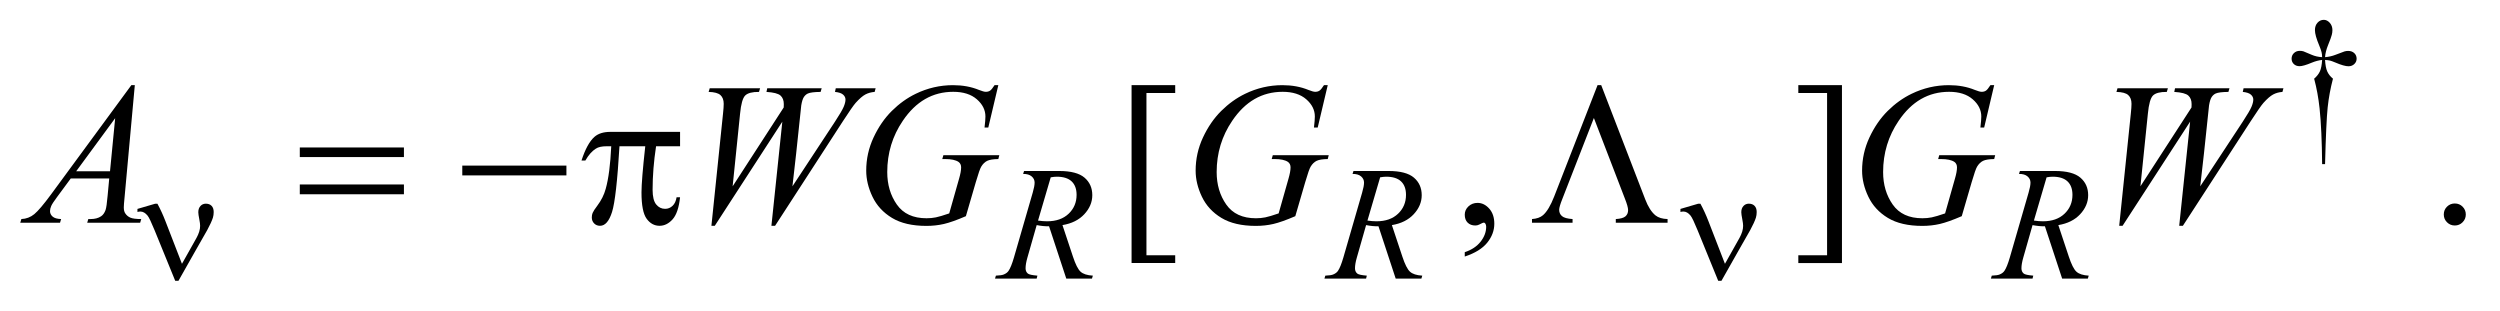 <?xml version="1.0" encoding="UTF-8"?>
<!DOCTYPE svg PUBLIC '-//W3C//DTD SVG 1.0//EN'
          'http://www.w3.org/TR/2001/REC-SVG-20010904/DTD/svg10.dtd'>
<svg stroke-dasharray="none" shape-rendering="auto" xmlns="http://www.w3.org/2000/svg" font-family="'Dialog'" text-rendering="auto" width="193" fill-opacity="1" color-interpolation="auto" color-rendering="auto" preserveAspectRatio="xMidYMid meet" font-size="12px" viewBox="0 0 193 24" fill="black" xmlns:xlink="http://www.w3.org/1999/xlink" stroke="black" image-rendering="auto" stroke-miterlimit="10" stroke-linecap="square" stroke-linejoin="miter" font-style="normal" stroke-width="1" height="24" stroke-dashoffset="0" font-weight="normal" stroke-opacity="1"
><!--Generated by the Batik Graphics2D SVG Generator--><defs id="genericDefs"
  /><g
  ><defs id="defs1"
    ><clipPath clipPathUnits="userSpaceOnUse" id="clipPath1"
      ><path d="M1.133 2.024 L123.346 2.024 L123.346 16.885 L1.133 16.885 L1.133 2.024 Z"
      /></clipPath
      ><clipPath clipPathUnits="userSpaceOnUse" id="clipPath2"
      ><path d="M36.324 64.676 L36.324 539.449 L3953.395 539.449 L3953.395 64.676 Z"
      /></clipPath
    ></defs
    ><g transform="scale(1.576,1.576) translate(-1.133,-2.024) matrix(0.031,0,0,0.031,0,0)"
    ><path d="M3710.5 324.625 L3705.875 324.625 Q3705.375 270.125 3701.875 236.875 Q3699.25 212 3693.25 189.625 Q3699.625 184.125 3702.375 178 Q3705.125 171.875 3705.875 160 Q3697.75 160.875 3689.375 164.375 Q3676.25 169.875 3670.25 169.875 Q3664.625 169.875 3661.125 166.5 Q3657.625 163.125 3657.625 158 Q3657.625 152.75 3661.312 149.188 Q3665 145.625 3670.5 145.625 Q3673.625 145.625 3676.25 146.375 Q3677.625 146.75 3689.375 151.875 Q3696.875 155.125 3705.875 155.625 Q3705.75 150.5 3705 147.875 Q3704.125 144 3701.25 137.125 Q3694.5 121.125 3694.5 112.875 Q3694.5 105.625 3698.625 101.125 Q3702.75 96.625 3708.5 96.625 Q3713.75 96.625 3717.938 101.312 Q3722.125 106 3722.125 112.875 Q3722.125 116.625 3721.125 120.375 Q3719.875 125.25 3715.438 136.062 Q3711 146.875 3710.5 155.625 Q3719.375 154.875 3727 151.875 Q3739.375 147 3741.375 146.5 Q3744.125 145.75 3747 145.75 Q3753 145.75 3756.688 149.25 Q3760.375 152.75 3760.375 158 Q3760.375 163 3756.688 166.5 Q3753 170 3747.5 170 Q3740.625 170 3726.875 164.125 Q3720.875 161.625 3718.25 161 Q3715.625 160.375 3710.5 160 Q3711.125 171.75 3713.938 178.125 Q3716.75 184.5 3723 189.625 Q3717 212.5 3714.625 235.062 Q3712.25 257.625 3710.5 324.625 Z" stroke="none" clip-path="url(#clipPath2)"
    /></g
    ><g transform="matrix(0.049,0,0,0.049,-1.786,-3.19)"
    ><path d="M1888 479.438 L1819.25 479.438 L1819.25 199.281 L1888 199.281 L1888 211.625 L1842.688 211.625 L1842.688 467.25 L1888 467.25 L1888 479.438 ZM2344.188 469.281 L2344.188 462.406 Q2360.281 457.094 2369.109 445.922 Q2377.938 434.75 2377.938 422.25 Q2377.938 419.281 2376.531 417.25 Q2375.438 415.844 2374.344 415.844 Q2372.625 415.844 2366.844 418.969 Q2364.031 420.375 2360.906 420.375 Q2353.25 420.375 2348.719 415.844 Q2344.188 411.312 2344.188 403.344 Q2344.188 395.688 2350.047 390.219 Q2355.906 384.75 2364.344 384.75 Q2374.656 384.75 2382.703 393.734 Q2390.75 402.719 2390.75 417.562 Q2390.75 433.656 2379.578 447.484 Q2368.406 461.312 2344.188 469.281 ZM2869.719 199.281 L2938.469 199.281 L2938.469 479.594 L2869.719 479.594 L2869.719 467.25 L2915.031 467.25 L2915.031 211.625 L2869.719 211.625 L2869.719 199.281 ZM3904 385.688 Q3911.344 385.688 3916.344 390.766 Q3921.344 395.844 3921.344 403.031 Q3921.344 410.219 3916.266 415.297 Q3911.188 420.375 3904 420.375 Q3896.812 420.375 3891.734 415.297 Q3886.656 410.219 3886.656 403.031 Q3886.656 395.688 3891.734 390.688 Q3896.812 385.688 3904 385.688 Z" stroke="none" clip-path="url(#clipPath2)"
    /></g
    ><g transform="matrix(0.049,0,0,0.049,-1.786,-3.19)"
    ><path d="M1716.375 504 L1689.25 421.625 Q1679.75 421.75 1669.75 419.75 L1655.125 471 Q1652.25 481 1652.25 487.875 Q1652.25 493.125 1655.875 496.125 Q1658.625 498.375 1670.875 499.375 L1669.75 504 L1604.125 504 L1605.5 499.375 Q1614.75 499 1618 497.5 Q1623.125 495.375 1625.5 491.75 Q1629.5 485.875 1633.875 471 L1663.5 368.625 Q1666.5 358.375 1666.5 352.75 Q1666.5 347 1661.812 343 Q1657.125 339 1648.375 339.125 L1649.875 334.5 L1705.125 334.5 Q1732.875 334.5 1745.125 345 Q1757.375 355.5 1757.375 372.625 Q1757.375 389 1744.812 402.562 Q1732.25 416.125 1710.375 419.75 L1726.875 469.375 Q1732.875 487.625 1738.875 493.125 Q1744.875 498.625 1758.25 499.375 L1756.875 504 L1716.375 504 ZM1671.875 412.625 Q1679.875 413.75 1686.125 413.75 Q1707.625 413.75 1720.125 401.812 Q1732.625 389.875 1732.625 372.125 Q1732.625 358.25 1724.812 350.875 Q1717 343.5 1701.375 343.5 Q1697.375 343.5 1691.875 344.5 L1671.875 412.625 ZM2235.375 504 L2208.25 421.625 Q2198.75 421.75 2188.75 419.75 L2174.125 471 Q2171.25 481 2171.25 487.875 Q2171.25 493.125 2174.875 496.125 Q2177.625 498.375 2189.875 499.375 L2188.75 504 L2123.125 504 L2124.5 499.375 Q2133.75 499 2137 497.5 Q2142.125 495.375 2144.5 491.75 Q2148.5 485.875 2152.875 471 L2182.5 368.625 Q2185.5 358.375 2185.5 352.75 Q2185.5 347 2180.812 343 Q2176.125 339 2167.375 339.125 L2168.875 334.5 L2224.125 334.5 Q2251.875 334.5 2264.125 345 Q2276.375 355.5 2276.375 372.625 Q2276.375 389 2263.812 402.562 Q2251.25 416.125 2229.375 419.75 L2245.875 469.375 Q2251.875 487.625 2257.875 493.125 Q2263.875 498.625 2277.25 499.375 L2275.875 504 L2235.375 504 ZM2190.875 412.625 Q2198.875 413.75 2205.125 413.75 Q2226.625 413.75 2239.125 401.812 Q2251.625 389.875 2251.625 372.125 Q2251.625 358.25 2243.812 350.875 Q2236 343.5 2220.375 343.5 Q2216.375 343.5 2210.875 344.5 L2190.875 412.625 ZM3285.375 504 L3258.25 421.625 Q3248.75 421.75 3238.75 419.75 L3224.125 471 Q3221.25 481 3221.25 487.875 Q3221.25 493.125 3224.875 496.125 Q3227.625 498.375 3239.875 499.375 L3238.75 504 L3173.125 504 L3174.5 499.375 Q3183.75 499 3187 497.5 Q3192.125 495.375 3194.5 491.75 Q3198.5 485.875 3202.875 471 L3232.5 368.625 Q3235.5 358.375 3235.5 352.75 Q3235.5 347 3230.812 343 Q3226.125 339 3217.375 339.125 L3218.875 334.5 L3274.125 334.5 Q3301.875 334.5 3314.125 345 Q3326.375 355.5 3326.375 372.625 Q3326.375 389 3313.812 402.562 Q3301.25 416.125 3279.375 419.75 L3295.875 469.375 Q3301.875 487.625 3307.875 493.125 Q3313.875 498.625 3327.25 499.375 L3325.875 504 L3285.375 504 ZM3240.875 412.625 Q3248.875 413.75 3255.125 413.75 Q3276.625 413.75 3289.125 401.812 Q3301.625 389.875 3301.625 372.125 Q3301.625 358.25 3293.812 350.875 Q3286 343.5 3270.375 343.5 Q3266.375 343.5 3260.875 344.5 L3240.875 412.625 Z" stroke="none" clip-path="url(#clipPath2)"
    /></g
    ><g transform="matrix(0.049,0,0,0.049,-1.786,-3.19)"
    ><path d="M248.844 199.281 L232.75 375.531 Q231.5 387.875 231.5 391.781 Q231.5 398.031 233.844 401.312 Q236.812 405.844 241.891 408.031 Q246.969 410.219 259 410.219 L257.281 416 L173.844 416 L175.562 410.219 L179.156 410.219 Q189.312 410.219 195.719 405.844 Q200.25 402.875 202.75 396 Q204.469 391.156 206.031 373.188 L208.531 346.312 L147.906 346.312 L126.344 375.531 Q119 385.375 117.125 389.672 Q115.25 393.969 115.25 397.719 Q115.25 402.719 119.312 406.312 Q123.375 409.906 132.75 410.219 L131.031 416 L68.375 416 L70.094 410.219 Q81.656 409.75 90.484 402.484 Q99.312 395.219 116.812 371.469 L243.375 199.281 L248.844 199.281 ZM217.906 251.312 L156.5 334.906 L209.781 334.906 L217.906 251.312 ZM1157.281 420.844 L1175.562 244.281 Q1176.656 234.125 1176.656 228.656 Q1176.656 219.594 1171.5 214.906 Q1166.344 210.219 1152.906 209.906 L1154.625 204.125 L1234 204.125 L1232.281 209.906 Q1216.344 209.75 1210.484 215.609 Q1204.625 221.469 1202.438 244.281 L1190.719 358.656 L1271.188 234.438 Q1271.344 231.312 1271.344 229.125 Q1271.344 220.375 1266.188 215.688 Q1261.031 211 1244 209.906 L1245.25 204.125 L1331.031 204.125 L1329.312 209.906 Q1314.469 210.062 1309.312 212.406 Q1305.562 214.125 1302.984 217.953 Q1300.406 221.781 1298.844 231 Q1298.375 233.656 1295.016 267.25 Q1291.656 300.844 1284.938 358.656 L1351.969 256.781 Q1362.906 240.062 1365.719 233.344 Q1368.531 226.625 1368.531 221.938 Q1368.531 217.562 1364.781 214.203 Q1361.031 210.844 1351.969 209.906 L1353.219 204.125 L1416.031 204.125 L1414.469 209.906 Q1406.188 210.531 1399.781 213.969 Q1393.375 217.406 1384.625 227.094 Q1379.625 232.719 1364 256.781 L1257.594 420.844 L1251.812 420.844 L1269 256.781 L1162.594 420.844 L1157.281 420.844 ZM1609.312 199.281 L1593.531 266 L1587.594 266 Q1589 254.281 1589 248.656 Q1589 233.344 1575.484 221.547 Q1561.969 209.75 1538.219 209.75 Q1489.625 209.75 1458.844 255.375 Q1434.312 291.469 1434.312 336.156 Q1434.312 365.844 1449.469 387.406 Q1464.625 408.969 1496.188 408.969 Q1504 408.969 1510.953 407.562 Q1517.906 406.156 1531.969 401.312 L1547.438 346.781 Q1550.719 335.531 1550.719 328.812 Q1550.719 323.188 1546.656 320.219 Q1540.094 315.688 1525.406 315.688 L1521.031 315.688 L1522.75 309.594 L1610.875 309.594 L1609.312 315.688 Q1597.281 315.844 1591.812 318.5 Q1586.344 321.156 1582.438 327.562 Q1579.781 331.781 1573.844 352.094 L1558.219 405.688 Q1536.812 414.906 1523.688 417.953 Q1510.562 421 1496.031 421 Q1462.594 421 1441.812 408.422 Q1421.031 395.844 1411.109 375.141 Q1401.188 354.438 1401.188 333.969 Q1401.188 306.469 1412.75 281.703 Q1424.312 256.938 1441.578 239.828 Q1458.844 222.719 1479.156 212.875 Q1507.125 199.281 1537.906 199.281 Q1560.562 199.281 1578.844 206.781 Q1586.188 209.75 1589.625 209.75 Q1593.531 209.75 1596.266 207.953 Q1599 206.156 1603.375 199.281 L1609.312 199.281 ZM2128.312 199.281 L2112.531 266 L2106.594 266 Q2108 254.281 2108 248.656 Q2108 233.344 2094.484 221.547 Q2080.969 209.75 2057.219 209.75 Q2008.625 209.75 1977.844 255.375 Q1953.312 291.469 1953.312 336.156 Q1953.312 365.844 1968.469 387.406 Q1983.625 408.969 2015.188 408.969 Q2023 408.969 2029.953 407.562 Q2036.906 406.156 2050.969 401.312 L2066.438 346.781 Q2069.719 335.531 2069.719 328.812 Q2069.719 323.188 2065.656 320.219 Q2059.094 315.688 2044.406 315.688 L2040.031 315.688 L2041.75 309.594 L2129.875 309.594 L2128.312 315.688 Q2116.281 315.844 2110.812 318.5 Q2105.344 321.156 2101.438 327.562 Q2098.781 331.781 2092.844 352.094 L2077.219 405.688 Q2055.812 414.906 2042.688 417.953 Q2029.562 421 2015.031 421 Q1981.594 421 1960.812 408.422 Q1940.031 395.844 1930.109 375.141 Q1920.188 354.438 1920.188 333.969 Q1920.188 306.469 1931.75 281.703 Q1943.312 256.938 1960.578 239.828 Q1977.844 222.719 1998.156 212.875 Q2026.125 199.281 2056.906 199.281 Q2079.562 199.281 2097.844 206.781 Q2105.188 209.75 2108.625 209.75 Q2112.531 209.75 2115.266 207.953 Q2118 206.156 2122.375 199.281 L2128.312 199.281 ZM3178.312 199.281 L3162.531 266 L3156.594 266 Q3158 254.281 3158 248.656 Q3158 233.344 3144.484 221.547 Q3130.969 209.75 3107.219 209.75 Q3058.625 209.75 3027.844 255.375 Q3003.312 291.469 3003.312 336.156 Q3003.312 365.844 3018.469 387.406 Q3033.625 408.969 3065.188 408.969 Q3073 408.969 3079.953 407.562 Q3086.906 406.156 3100.969 401.312 L3116.438 346.781 Q3119.719 335.531 3119.719 328.812 Q3119.719 323.188 3115.656 320.219 Q3109.094 315.688 3094.406 315.688 L3090.031 315.688 L3091.75 309.594 L3179.875 309.594 L3178.312 315.688 Q3166.281 315.844 3160.812 318.5 Q3155.344 321.156 3151.438 327.562 Q3148.781 331.781 3142.844 352.094 L3127.219 405.688 Q3105.812 414.906 3092.688 417.953 Q3079.562 421 3065.031 421 Q3031.594 421 3010.812 408.422 Q2990.031 395.844 2980.109 375.141 Q2970.188 354.438 2970.188 333.969 Q2970.188 306.469 2981.75 281.703 Q2993.312 256.938 3010.578 239.828 Q3027.844 222.719 3048.156 212.875 Q3076.125 199.281 3106.906 199.281 Q3129.562 199.281 3147.844 206.781 Q3155.188 209.75 3158.625 209.75 Q3162.531 209.75 3165.266 207.953 Q3168 206.156 3172.375 199.281 L3178.312 199.281 ZM3375.281 420.844 L3393.562 244.281 Q3394.656 234.125 3394.656 228.656 Q3394.656 219.594 3389.5 214.906 Q3384.344 210.219 3370.906 209.906 L3372.625 204.125 L3452 204.125 L3450.281 209.906 Q3434.344 209.75 3428.484 215.609 Q3422.625 221.469 3420.438 244.281 L3408.719 358.656 L3489.188 234.438 Q3489.344 231.312 3489.344 229.125 Q3489.344 220.375 3484.188 215.688 Q3479.031 211 3462 209.906 L3463.25 204.125 L3549.031 204.125 L3547.312 209.906 Q3532.469 210.062 3527.312 212.406 Q3523.562 214.125 3520.984 217.953 Q3518.406 221.781 3516.844 231 Q3516.375 233.656 3513.016 267.25 Q3509.656 300.844 3502.938 358.656 L3569.969 256.781 Q3580.906 240.062 3583.719 233.344 Q3586.531 226.625 3586.531 221.938 Q3586.531 217.562 3582.781 214.203 Q3579.031 210.844 3569.969 209.906 L3571.219 204.125 L3634.031 204.125 L3632.469 209.906 Q3624.188 210.531 3617.781 213.969 Q3611.375 217.406 3602.625 227.094 Q3597.625 232.719 3582 256.781 L3475.594 420.844 L3469.812 420.844 L3487 256.781 L3380.594 420.844 L3375.281 420.844 Z" stroke="none" clip-path="url(#clipPath2)"
    /></g
    ><g transform="matrix(0.049,0,0,0.049,-1.786,-3.19)"
    ><path d="M323.125 480.75 L346 440 Q351.75 429.625 351.75 421 Q351.75 417.125 350.5 410.875 Q348.875 402.75 348.875 399.5 Q348.875 393.375 352.25 389.688 Q355.625 386 360.75 386 Q366.5 386 369.812 389.438 Q373.125 392.875 373.125 399.125 Q373.125 404 371.875 408.125 Q369.375 415.75 363 427.5 L344.625 459.75 L317.625 507.5 L312.5 507.5 L280.125 428.125 Q272.375 409.125 269 404.875 Q263.75 398.375 257.625 398.375 Q255.875 398.375 253 399 L253 394.25 L280.75 386.125 L284.5 386.125 Q291.5 399 297.125 413.625 L323.125 480.75 ZM2754.125 480.75 L2777 440 Q2782.75 429.625 2782.75 421 Q2782.75 417.125 2781.5 410.875 Q2779.875 402.75 2779.875 399.5 Q2779.875 393.375 2783.25 389.688 Q2786.625 386 2791.75 386 Q2797.5 386 2800.812 389.438 Q2804.125 392.875 2804.125 399.125 Q2804.125 404 2802.875 408.125 Q2800.375 415.75 2794 427.5 L2775.625 459.75 L2748.625 507.5 L2743.5 507.5 L2711.125 428.125 Q2703.375 409.125 2700 404.875 Q2694.75 398.375 2688.625 398.375 Q2686.875 398.375 2684 399 L2684 394.25 L2711.75 386.125 L2715.5 386.125 Q2722.5 399 2728.125 413.625 L2754.125 480.75 Z" stroke="none" clip-path="url(#clipPath2)"
    /></g
    ><g transform="matrix(0.049,0,0,0.049,-1.786,-3.19)"
    ><path d="M508.781 297.406 L672.844 297.406 L672.844 312.562 L508.781 312.562 L508.781 297.406 ZM508.781 355.688 L672.844 355.688 L672.844 371.156 L508.781 371.156 L508.781 355.688 ZM764.781 326 L928.844 326 L928.844 341.469 L764.781 341.469 L764.781 326 ZM1107.906 272.875 L1107.906 295.531 L1070.094 295.531 Q1064.625 331.312 1064.625 364.125 Q1064.625 380.219 1070.25 387.172 Q1075.875 394.125 1084.312 394.125 Q1091.031 394.125 1096.031 389.438 Q1101.031 384.75 1102.438 375.844 L1107.906 375.844 Q1105.25 400.531 1096.109 410.688 Q1086.969 420.844 1075.562 420.844 Q1063.375 420.844 1055.25 409.75 Q1047.125 398.656 1047.125 368.344 Q1047.125 349.281 1053.062 295.531 L1012.438 295.531 Q1007.594 377.406 1000.719 399.125 Q993.844 420.844 981.812 420.844 Q976.188 420.844 972.516 417.094 Q968.844 413.344 968.844 407.719 Q968.844 403.656 970.094 400.688 Q971.812 396.625 977.438 389.281 Q986.969 376.625 990.719 362.719 Q997.438 338.969 999.469 295.531 L992.281 295.531 Q980.875 295.531 975.25 299.281 Q966.188 304.906 958.688 318.031 L952.594 318.031 Q961.344 291 973.062 280.688 Q981.969 272.875 998.062 272.875 L1107.906 272.875 ZM2559.188 199.281 L2628.562 379.281 Q2635.281 396.781 2644.656 404.438 Q2651.531 409.906 2663.719 410.219 L2663.719 416 L2582.156 416 L2582.156 410.219 Q2593.094 409.594 2597.312 406 Q2601.531 402.406 2601.531 396.156 Q2601.531 390.688 2596.375 377.719 L2547.625 251 L2497.938 378.5 Q2492.938 391 2492.938 395.688 Q2492.938 401.781 2497.391 405.609 Q2501.844 409.438 2514.031 410.219 L2514.031 416 L2450.125 416 L2450.125 410.219 Q2461.375 409.438 2467.469 404.125 Q2476.688 396.156 2485.125 374.594 L2553.406 199.281 L2559.188 199.281 Z" stroke="none" clip-path="url(#clipPath2)"
    /></g
  ></g
></svg
>
